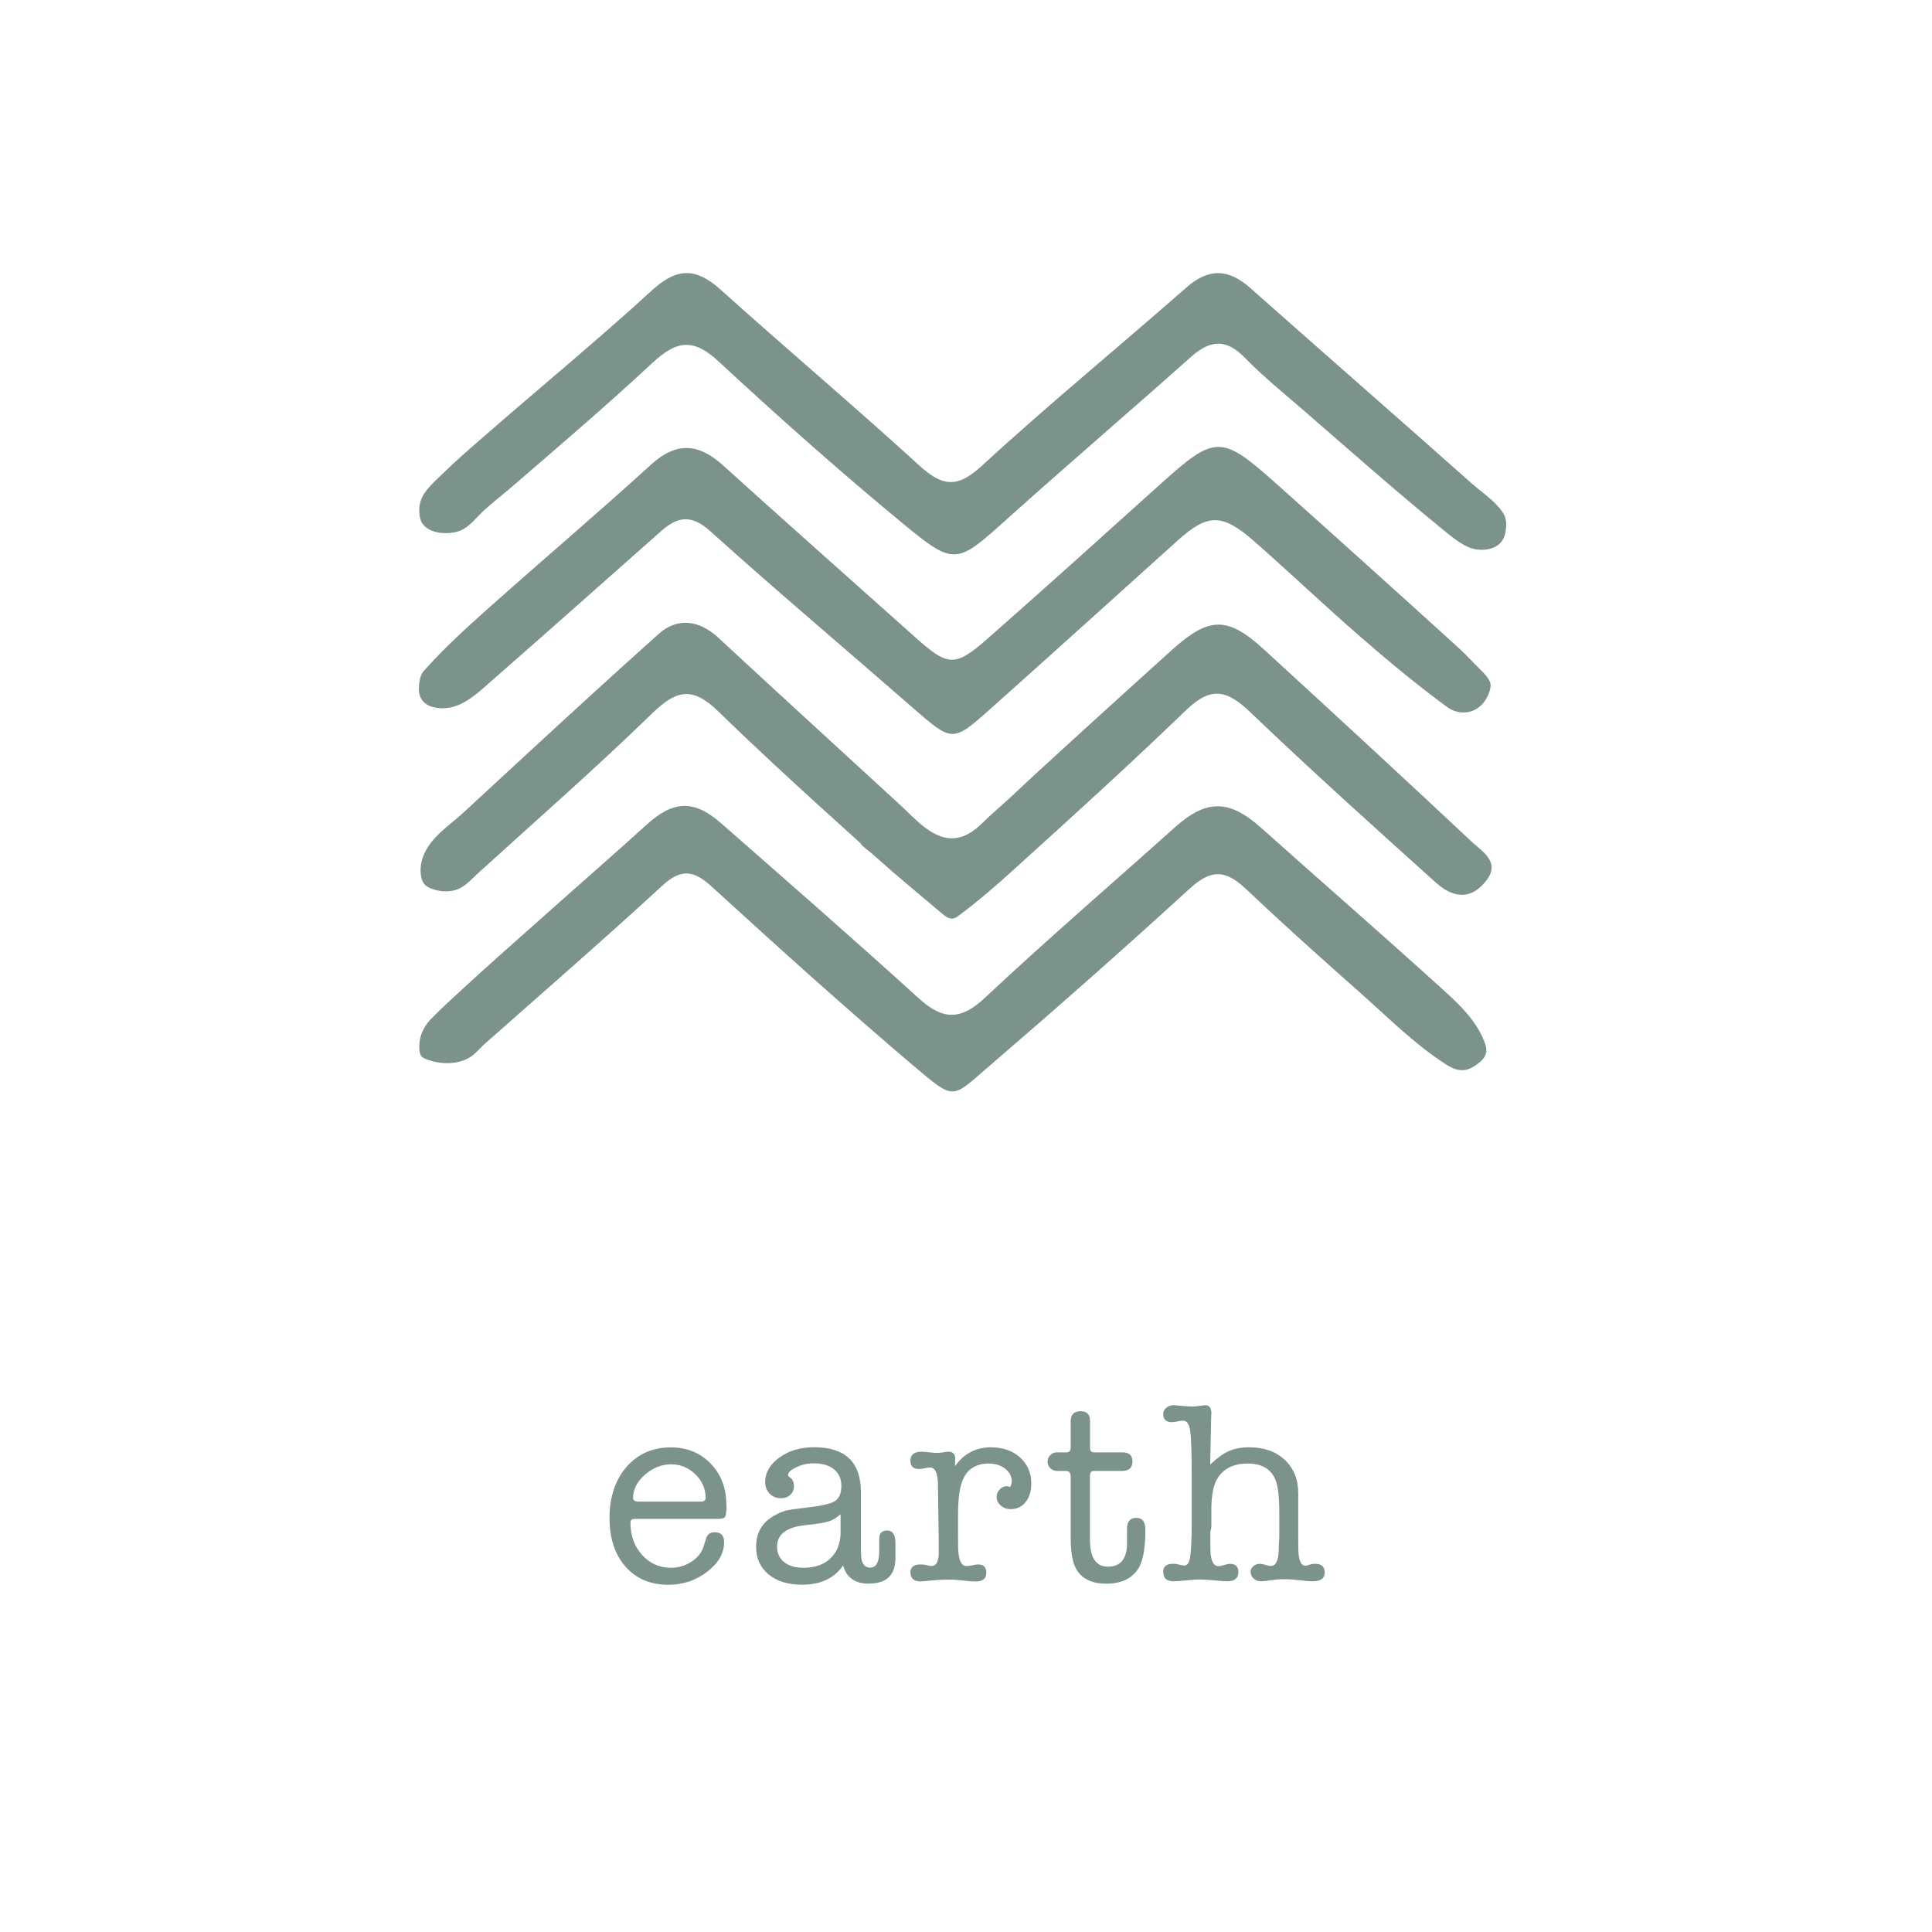 <svg viewBox="0 0 250 250" xmlns="http://www.w3.org/2000/svg" data-name="Layer 1" id="Layer_1">
  <defs>
    <style>
      .cls-1 {
        fill: #7b938a;
        stroke-width: 0px;
      }
    </style>
  </defs>
  <path d="M123.07,118.86c-.42-.04-.8-.34-1.14-.62-3.08-2.59-6.18-5.16-9.16-7.84-.2-.18-1.37-1-1.37-1.24-3.85-3.47-7.69-6.95-11.49-10.49-2.35-2.19-4.69-4.4-6.99-6.64-3.43-3.33-5.49-2.67-8.6.35-7.29,7.08-14.95,13.79-22.47,20.62-.79.72-1.53,1.6-2.53,2.03-1.1.47-2.47.38-3.56-.07-.31-.12-.61-.29-.83-.53-.24-.27-.36-.63-.43-.98-.2-1.02-.01-2.1.43-3.04,1.04-2.26,3.31-3.66,5.08-5.3,3.01-2.78,6.02-5.57,9.04-8.35,5.37-4.95,10.75-9.87,16.19-14.74,2.37-2.12,5.19-1.83,7.69.48,7.84,7.27,15.73,14.47,23.6,21.7,1.9,1.74,4.24,4.58,7.1,4.25,2.17-.25,3.49-2.07,5.02-3.39,1.99-1.72,3.88-3.57,5.82-5.35,3.89-3.56,7.78-7.11,11.69-10.65,1.84-1.66,3.67-3.32,5.51-4.98,4.82-4.34,7.2-4.34,11.93,0,9.02,8.26,18,16.55,26.92,24.91,1.4,1.31,3.8,2.64,1.61,5.2-2.12,2.49-4.4,1.75-6.36-.01-8.06-7.25-16.13-14.51-23.96-22-2.98-2.85-5.03-3.47-8.34-.28-7.37,7.11-14.94,13.97-22.53,20.84-2.2,2-4.45,3.93-6.84,5.71-.24.18-.5.36-.8.41-.08.01-.16.01-.24,0" class="cls-1"></path>
  <path d="M194.9,67.73c.02.38-.03.77-.09,1.12-.08.45-.25.9-.54,1.26-.39.49-.97.8-1.58.93-.89.2-1.89.11-2.72-.26-.7-.31-1.35-.75-1.96-1.21-.56-.42-1.09-.88-1.64-1.32-5.91-4.84-11.64-9.9-17.41-14.91-2.67-2.32-5.44-4.55-7.91-7.08-2.44-2.5-4.51-2.24-6.94-.07-7.81,6.95-15.76,13.76-23.54,20.74-6.81,6.11-6.94,6.42-13.78.78-8.16-6.73-16.08-13.78-23.84-20.97-3.26-3.02-5.41-2.68-8.54.23-5.91,5.5-12.05,10.74-18.16,16.01-1.19,1.03-2.44,2-3.61,3.05-1,.9-1.8,2.1-3.08,2.63-1.42.58-4.04.48-4.94-.98-.25-.4-.33-.88-.36-1.36-.16-2.23,1.41-3.44,2.87-4.88,1.67-1.65,3.45-3.19,5.22-4.73,7.34-6.41,14.87-12.6,22.06-19.18,3.22-2.94,5.68-2.88,8.81-.07,8.51,7.65,17.26,15.04,25.71,22.75,2.93,2.67,4.85,3.06,8.04.13,8.64-7.94,17.73-15.39,26.55-23.14,2.92-2.56,5.47-2.42,8.28.08,9.52,8.44,19.11,16.81,28.62,25.26.92.81,1.92,1.52,2.81,2.36.39.37.77.77,1.09,1.21.13.19.25.38.35.59.14.3.21.64.23.99" class="cls-1"></path>
  <path d="M192.84,88.36s.02.06.02.09c.06.27.01.55-.06.82-.23.87-.71,1.68-1.42,2.24-1.22.95-2.9.88-4.12-.02-3.86-2.83-7.55-5.9-11.17-9.04-4.69-4.07-9.18-8.36-13.85-12.45-4.12-3.61-5.99-3.54-9.87-.04-8.06,7.26-16.11,14.54-24.2,21.76-4.94,4.4-4.94,4.32-10.12-.19-8.72-7.61-17.56-15.07-26.16-22.81-2.4-2.16-4.18-1.9-6.3-.03-7.42,6.57-14.83,13.15-22.28,19.68-2.05,1.8-4.19,3.8-7.15,3.16-1.19-.26-1.94-1.07-1.96-2.32,0-.72.12-1.81.62-2.37,2.6-2.93,5.52-5.59,8.46-8.21,6.95-6.19,14.06-12.22,20.94-18.49,3.31-3.01,6.16-2.79,9.33.07,8.28,7.48,16.64,14.89,24.96,22.32,4.16,3.71,5.07,3.81,9.27.12,7.52-6.61,14.95-13.32,22.39-20.02,7.03-6.33,7.85-6.39,14.77-.23,7.86,7.01,15.68,14.06,23.48,21.14.84.76,1.64,1.56,2.41,2.38.58.62,1.75,1.57,2.01,2.44" class="cls-1"></path>
  <path d="M188.96,138.47c-.63-.06-1.24-.35-1.78-.69-4.18-2.68-7.62-6.18-11.32-9.45-3.89-3.44-7.76-6.9-11.57-10.43-1.03-.95-2.05-1.91-3.07-2.87-2.83-2.67-4.66-2.44-7.39.06-8.55,7.83-17.26,15.5-26.05,23.06-4.61,3.97-4.25,4.27-9.41-.1-8.95-7.58-17.66-15.46-26.32-23.36-2.36-2.15-3.98-2.27-6.4-.04-7.56,6.96-15.32,13.69-23.01,20.5-.62.55-1.13,1.25-1.86,1.68-1.7,1.01-3.96.91-5.74.18-.18-.07-.36-.16-.48-.3-.17-.18-.22-.43-.26-.68-.21-1.5.35-3,1.39-4.09,1.4-1.46,2.93-2.82,4.42-4.2,2.95-2.72,5.96-5.37,8.95-8.03.42-.37.84-.75,1.26-1.12,4.43-3.96,8.92-7.85,13.32-11.85,3.45-3.14,6.13-3.32,9.65-.23,8.58,7.52,17.17,15.02,25.62,22.69,3.06,2.78,5.37,2.88,8.52-.07,8.04-7.54,16.4-14.73,24.61-22.08,4.09-3.66,7.04-3.61,11.17.09,7.82,6.98,15.73,13.86,23.49,20.9,2.15,1.95,4.29,3.97,5.37,6.73.17.45.32.93.24,1.4-.11.68-.66,1.19-1.22,1.58-.48.34-1,.64-1.58.71-.18.02-.37.03-.55,0" class="cls-1"></path>
  <g>
    <path d="M94.01,194.71c0,.84-.06,1.36-.17,1.55-.11.19-.43.28-.97.28h-10.59c-.29,0-.48.04-.57.12s-.13.2-.13.38c0,1.67.5,3.05,1.5,4.16s2.24,1.67,3.73,1.67c.98,0,1.87-.27,2.68-.8.81-.53,1.34-1.21,1.58-2.03l.3-.97c.16-.53.52-.8,1.1-.8.82,0,1.23.42,1.23,1.27,0,1.44-.73,2.73-2.2,3.85-1.47,1.12-3.13,1.68-5,1.68-2.33,0-4.19-.78-5.56-2.35-1.38-1.57-2.07-3.67-2.07-6.31s.73-4.91,2.2-6.59,3.38-2.53,5.73-2.53c2.09,0,3.81.7,5.16,2.1,1.35,1.4,2.03,3.18,2.03,5.33ZM81.92,193.84c0,.31.24.47.73.47h7.96c.47,0,.7-.15.7-.47,0-1.18-.44-2.2-1.33-3.06s-1.93-1.3-3.13-1.3-2.38.45-3.4,1.35-1.53,1.9-1.53,3.01Z" class="cls-1"></path>
    <path d="M112.46,204.93c-1.82,0-2.94-.79-3.36-2.37-1.13,1.67-2.91,2.5-5.33,2.5-1.8,0-3.24-.44-4.31-1.33-1.08-.89-1.62-2.08-1.62-3.56,0-1.84.79-3.2,2.37-4.06.6-.33,1.12-.55,1.55-.65.43-.1,1.3-.23,2.61-.38,1.87-.2,3.08-.48,3.65-.83.57-.36.85-1.01.85-1.97s-.32-1.63-.95-2.15c-.63-.52-1.52-.78-2.65-.78-1,0-1.93.28-2.8.83-.33.22-.5.45-.5.7,0,.09.1.2.3.33.31.22.47.6.47,1.13,0,.44-.16.81-.48,1.1-.32.29-.73.43-1.22.43-.58,0-1.06-.2-1.45-.6s-.58-.89-.58-1.47c0-1.24.62-2.31,1.85-3.2s2.73-1.33,4.48-1.33c4.04,0,6.06,1.94,6.06,5.82v6.71c0,1.06.02,1.69.07,1.89.13.78.51,1.16,1.13,1.16.78,0,1.17-.71,1.17-2.12v-1.62c0-.71.34-1.06,1.02-1.06.72,0,1.08.53,1.08,1.6v2.06c-.04,2.13-1.18,3.2-3.4,3.2ZM108.77,198.31v-2.37c-.49.44-1,.76-1.54.93s-1.51.33-2.9.47c-2.52.24-3.78,1.18-3.78,2.8,0,.84.31,1.51.92,2,.61.49,1.44.73,2.48.73,1.49,0,2.66-.4,3.51-1.22.85-.81,1.29-1.93,1.32-3.35Z" class="cls-1"></path>
    <path d="M123.59,188.8v.91c1.15-1.62,2.7-2.43,4.63-2.43,1.55,0,2.81.44,3.78,1.32.97.88,1.45,2,1.45,3.38,0,.98-.25,1.77-.73,2.38-.49.61-1.13.92-1.93.92-.51,0-.94-.16-1.3-.47s-.53-.69-.53-1.13c0-.35.13-.67.4-.95.27-.28.58-.42.93-.42.07,0,.21.03.43.1.13-.27.2-.51.2-.73,0-.64-.28-1.19-.85-1.63-.57-.44-1.27-.67-2.11-.67-1.73,0-2.89.78-3.46,2.33-.36.96-.53,2.4-.53,4.33v2.2c0,1.49.01,2.32.03,2.5.11,1.27.45,1.9,1.03,1.9.29,0,.59-.04.9-.11.24-.06.45-.09.63-.09.71,0,1.07.35,1.07,1.05,0,.77-.45,1.15-1.36,1.15h-.13c-.33,0-.84-.04-1.51-.12s-1.18-.12-1.51-.12c-.89,0-1.58.02-2.09.07l-1.86.17c-.91,0-1.36-.39-1.36-1.17,0-.69.43-1.03,1.28-1.03.22,0,.39.01.5.03l.5.1c.22.05.38.07.47.07.56,0,.86-.51.91-1.53v-1.7l-.1-7.56c-.07-1.31-.4-1.96-1-1.96-.18,0-.42.03-.73.1-.31.07-.55.1-.73.1-.73,0-1.1-.36-1.1-1.07,0-.78.48-1.17,1.43-1.17.22,0,.55.03,1,.08s.78.08,1,.08c.18,0,.47-.03.87-.08.18-.06.39-.08.63-.08.58,0,.87.32.87.95Z" class="cls-1"></path>
    <path d="M145.84,199.9v-2.13c.02-.91.42-1.36,1.2-1.36s1.17.51,1.17,1.53c0,2.42-.31,4.11-.93,5.06-.84,1.29-2.22,1.93-4.13,1.93-1.76,0-3.02-.57-3.77-1.7-.55-.82-.83-2.22-.83-4.2v-7.99c0-.47-.22-.7-.65-.7h-1.09c-.36,0-.66-.12-.9-.35s-.36-.52-.36-.85c0-.31.12-.59.35-.83.23-.24.49-.37.78-.37h1.3c.38,0,.57-.21.57-.63v-3.43c0-.84.43-1.27,1.3-1.27.8,0,1.2.42,1.2,1.27v3.56c0,.33.2.5.6.5h3.63c.84,0,1.26.39,1.26,1.17,0,.82-.45,1.23-1.37,1.23h-3.66c-.31,0-.47.23-.47.7v8.19c0,2.33.78,3.5,2.33,3.5s2.4-.94,2.47-2.83Z" class="cls-1"></path>
    <path d="M156.73,183.02l-.13,6.49c.89-.84,1.7-1.43,2.44-1.75.73-.32,1.6-.48,2.6-.48,1.92,0,3.45.54,4.61,1.63s1.74,2.52,1.74,4.3v5.56c0,1.31.01,2.03.03,2.16.09,1.11.38,1.67.87,1.67.18,0,.43-.06.77-.19.13-.03.31-.05.53-.05.82,0,1.23.38,1.23,1.13s-.53,1.13-1.6,1.13c-.29,0-.71-.03-1.27-.1-.93-.11-1.69-.17-2.26-.17s-1.02.02-1.33.07c-.93.13-1.51.2-1.73.2-.4,0-.73-.12-1-.35-.27-.23-.4-.53-.4-.88,0-.29.12-.53.35-.73.23-.2.5-.3.82-.3.24,0,.53.06.87.17.2.07.39.1.57.1.67,0,1.01-.72,1.03-2.17,0-.27.02-.79.07-1.56v-3.23c0-2.26-.22-3.79-.67-4.56-.65-1.16-1.78-1.73-3.41-1.73-1.76,0-3.04.6-3.84,1.8-.56.82-.85,2.14-.87,3.96v2.4c0,.13-.04.35-.13.66v.63c0,1.27.01,2,.03,2.2.11,1.09.45,1.63.99,1.63.18,0,.44-.05.77-.15.33-.1.58-.15.74-.15.73,0,1.1.36,1.1,1.06,0,.8-.49,1.2-1.48,1.2-.31,0-.78-.03-1.41-.1-.85-.09-1.58-.13-2.18-.13-.38,0-.91.03-1.58.1-.89.09-1.46.13-1.71.13-.92,0-1.37-.41-1.37-1.24,0-.68.43-1.03,1.29-1.03.29,0,.51.03.64.09.38.09.66.14.81.14.36,0,.61-.34.73-1.02.12-.68.2-2.06.22-4.15v-5.96c0-3.33-.07-5.43-.2-6.31-.13-.88-.44-1.31-.93-1.31-.16,0-.39.03-.7.1-.31.07-.55.1-.73.1-.75,0-1.13-.36-1.13-1.07,0-.31.13-.58.4-.8.27-.22.59-.33.97-.33.11,0,.49.03,1.13.1.42.05.88.07,1.37.07.2,0,.48-.03.83-.08s.61-.08.77-.08c.51,0,.77.37.77,1.1v.07Z" class="cls-1"></path>
  </g>
</svg>